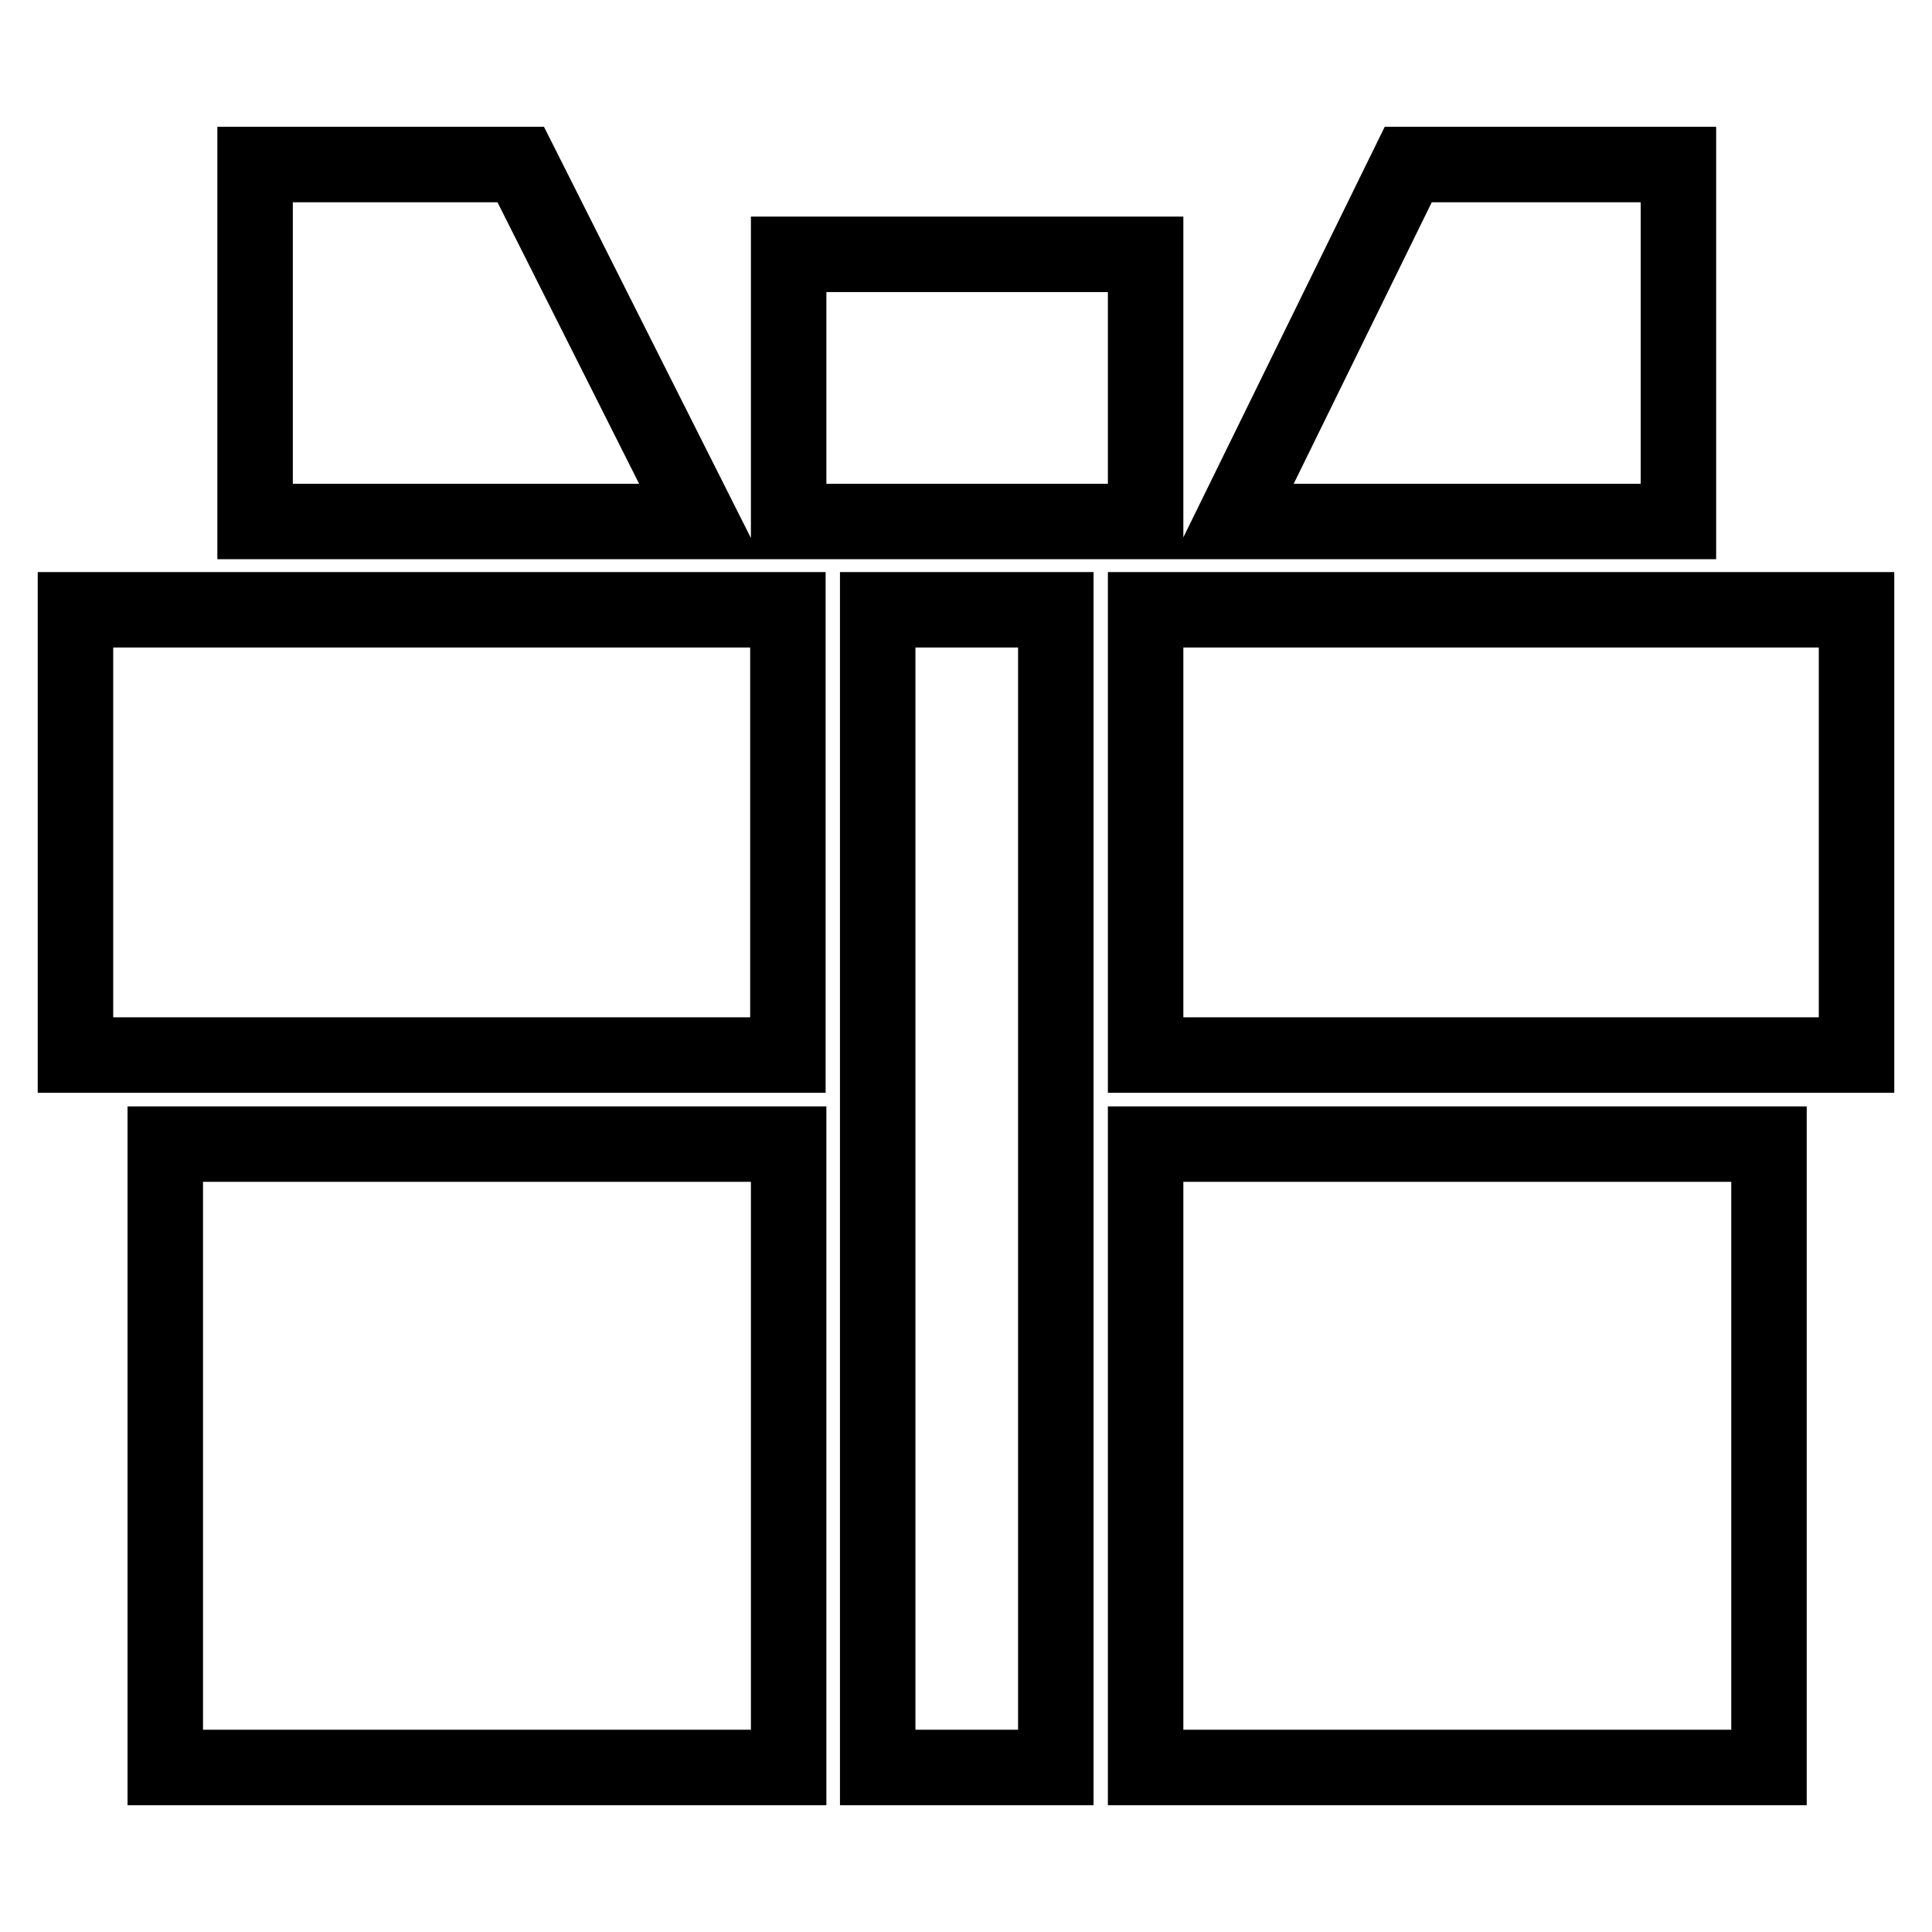 <?xml version="1.0" encoding="utf-8"?>
<!-- Svg Vector Icons : http://www.onlinewebfonts.com/icon -->
<!DOCTYPE svg PUBLIC "-//W3C//DTD SVG 1.1//EN" "http://www.w3.org/Graphics/SVG/1.1/DTD/svg11.dtd">
<svg version="1.1" xmlns="http://www.w3.org/2000/svg" xmlns:xlink="http://www.w3.org/1999/xlink" x="0px" y="0px" viewBox="0 0 256 256" enable-background="new 0 0 256 256" xml:space="preserve">
<g> <path stroke-width="10" fill-opacity="0" stroke="#000000"  d="M21.9,234.2v-82.6h82.6v82.6H21.9z M151.8,234.2v-82.6h82.6v82.6H151.8L151.8,234.2z M10,139.8v-59h94.4v59 H10z M151.8,80.8H246v59h-94.2V80.8L151.8,80.8z M116.3,234.2V80.8h23.6v153.4H116.3z M151.8,33.7v35.4h-47.3V33.7H151.8z  M222.4,21.8v47.3h-59l23.2-47.3H222.4z M69,21.8l23.8,47.3h-59V21.8H69z"/></g>
</svg>